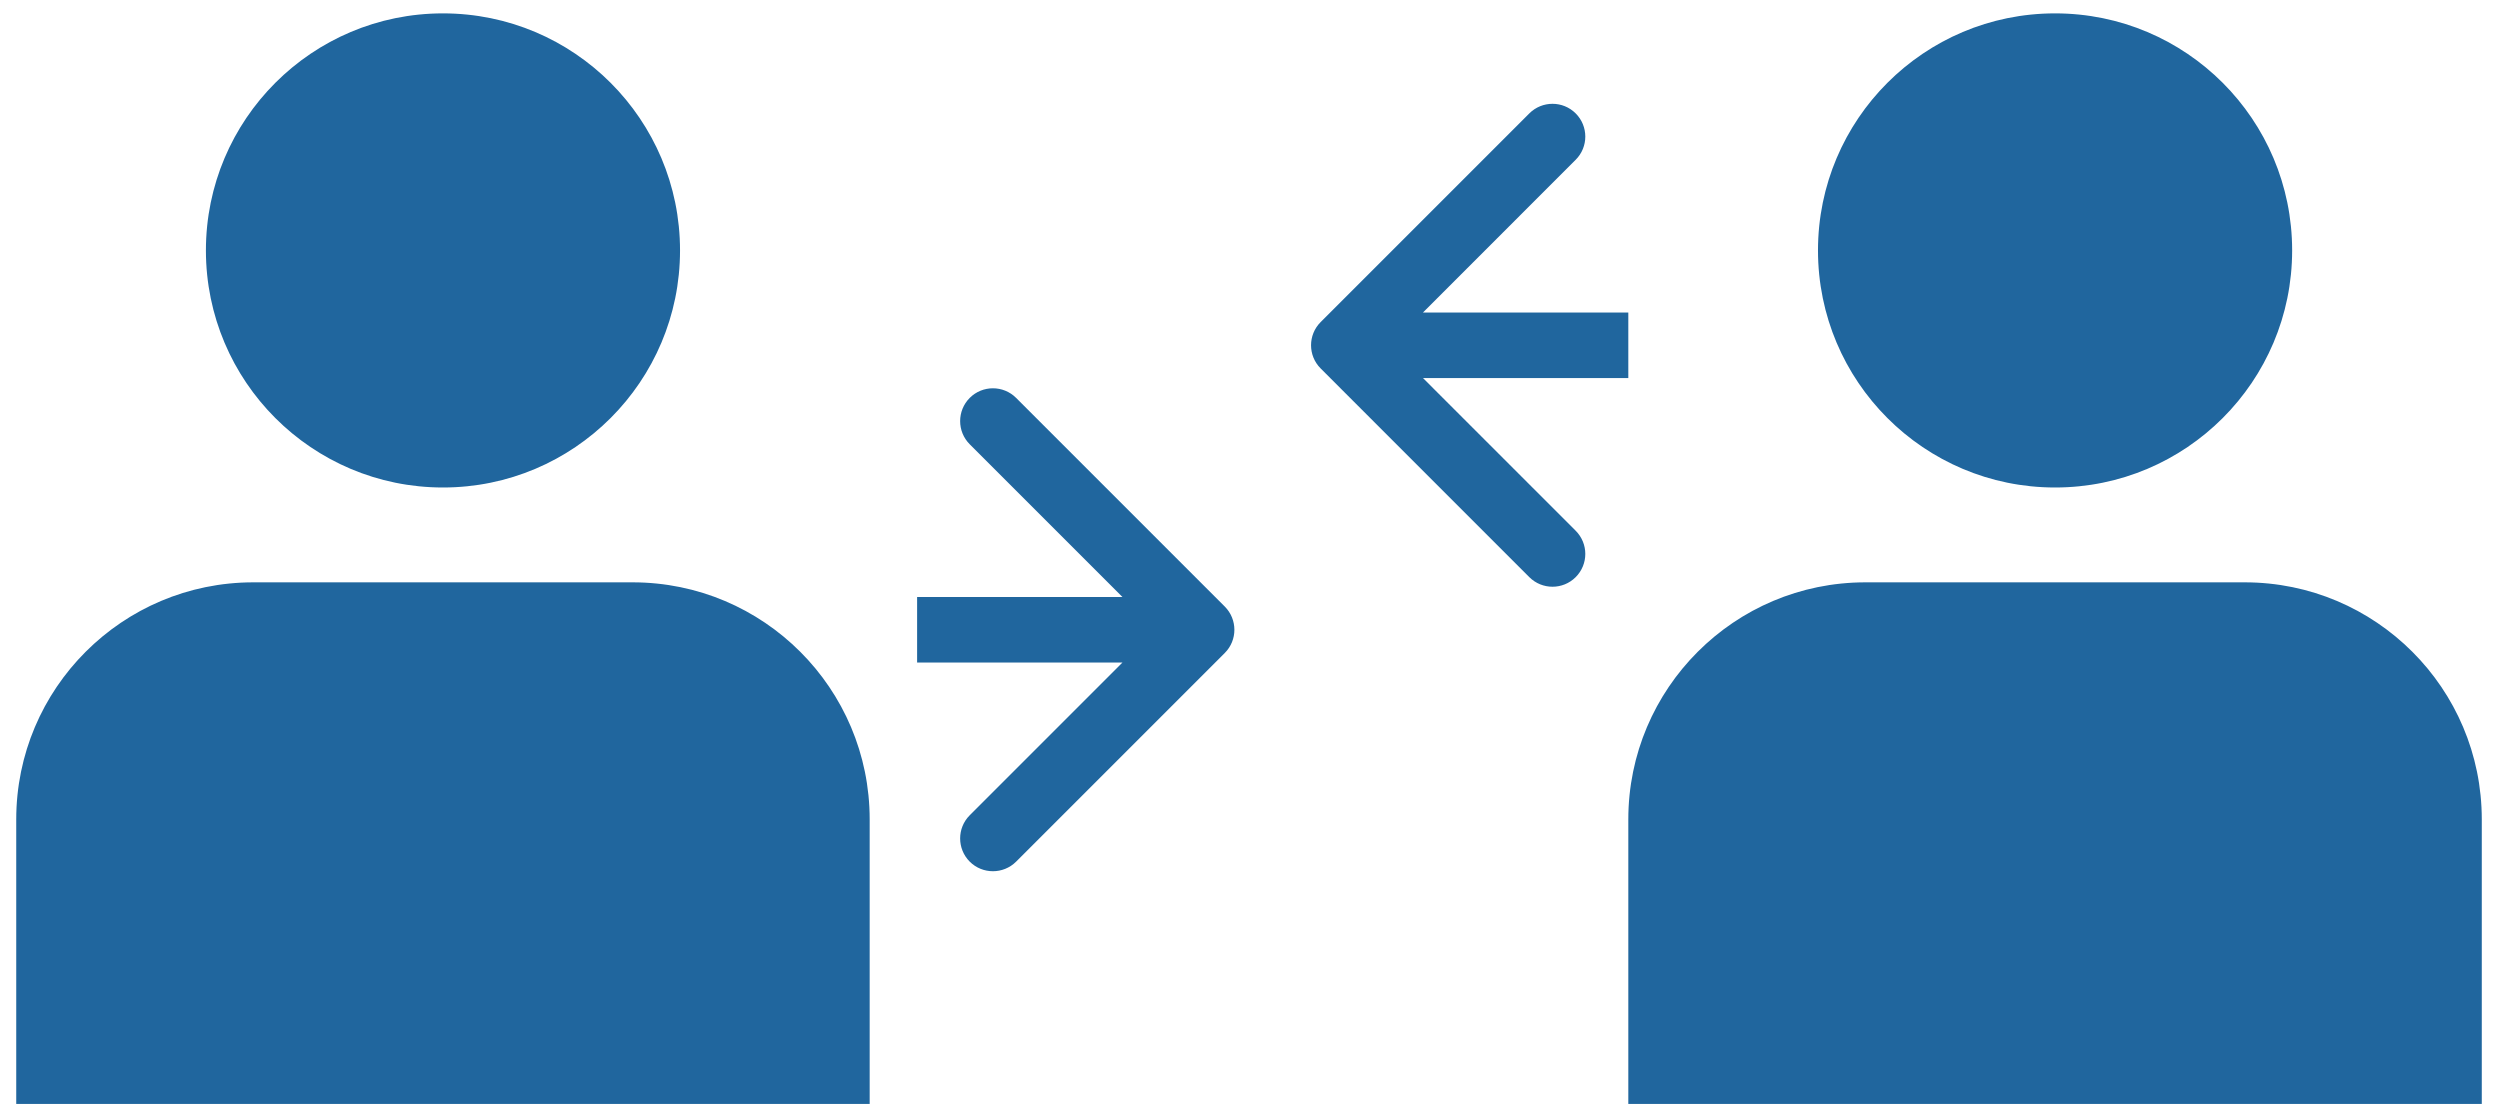 <svg width="77" height="34" viewBox="0 0 77 34" fill="none" xmlns="http://www.w3.org/2000/svg">
<path d="M19.484 17.936C23.517 17.936 26.786 21.205 26.786 25.238V34.001H0.5V25.238C0.5 21.205 3.769 17.936 7.802 17.936H19.484ZM69.137 17.936C73.169 17.936 76.439 21.205 76.439 25.238V34.001H50.152V25.238C50.152 21.205 53.422 17.936 57.454 17.936H69.137ZM29.868 12.255C30.262 11.861 30.902 11.861 31.296 12.255L37.724 18.683C38.117 19.078 38.118 19.717 37.724 20.111L31.296 26.539C30.902 26.932 30.262 26.932 29.868 26.539C29.474 26.144 29.474 25.504 29.868 25.11L34.571 20.407H28.247V18.387H34.571L29.868 13.684C29.474 13.29 29.474 12.65 29.868 12.255ZM47.103 3.493C47.498 3.099 48.137 3.099 48.531 3.493C48.926 3.887 48.926 4.527 48.531 4.921L43.828 9.625H50.152V11.644H43.828L48.531 16.347C48.926 16.742 48.926 17.381 48.531 17.776C48.137 18.17 47.498 18.17 47.103 17.776L40.676 11.348C40.282 10.954 40.282 10.315 40.676 9.92L47.103 3.493ZM13.644 0.412C17.676 0.412 20.945 3.681 20.945 7.713C20.945 11.746 17.676 15.015 13.644 15.015C9.611 15.015 6.342 11.746 6.342 7.713C6.342 3.681 9.611 0.412 13.644 0.412ZM63.296 0.412C67.329 0.412 70.598 3.681 70.598 7.713C70.598 11.746 67.329 15.015 63.296 15.015C59.263 15.015 55.994 11.746 55.994 7.713C55.994 3.681 59.263 0.412 63.296 0.412Z" fill="#20669E"/>
</svg>
